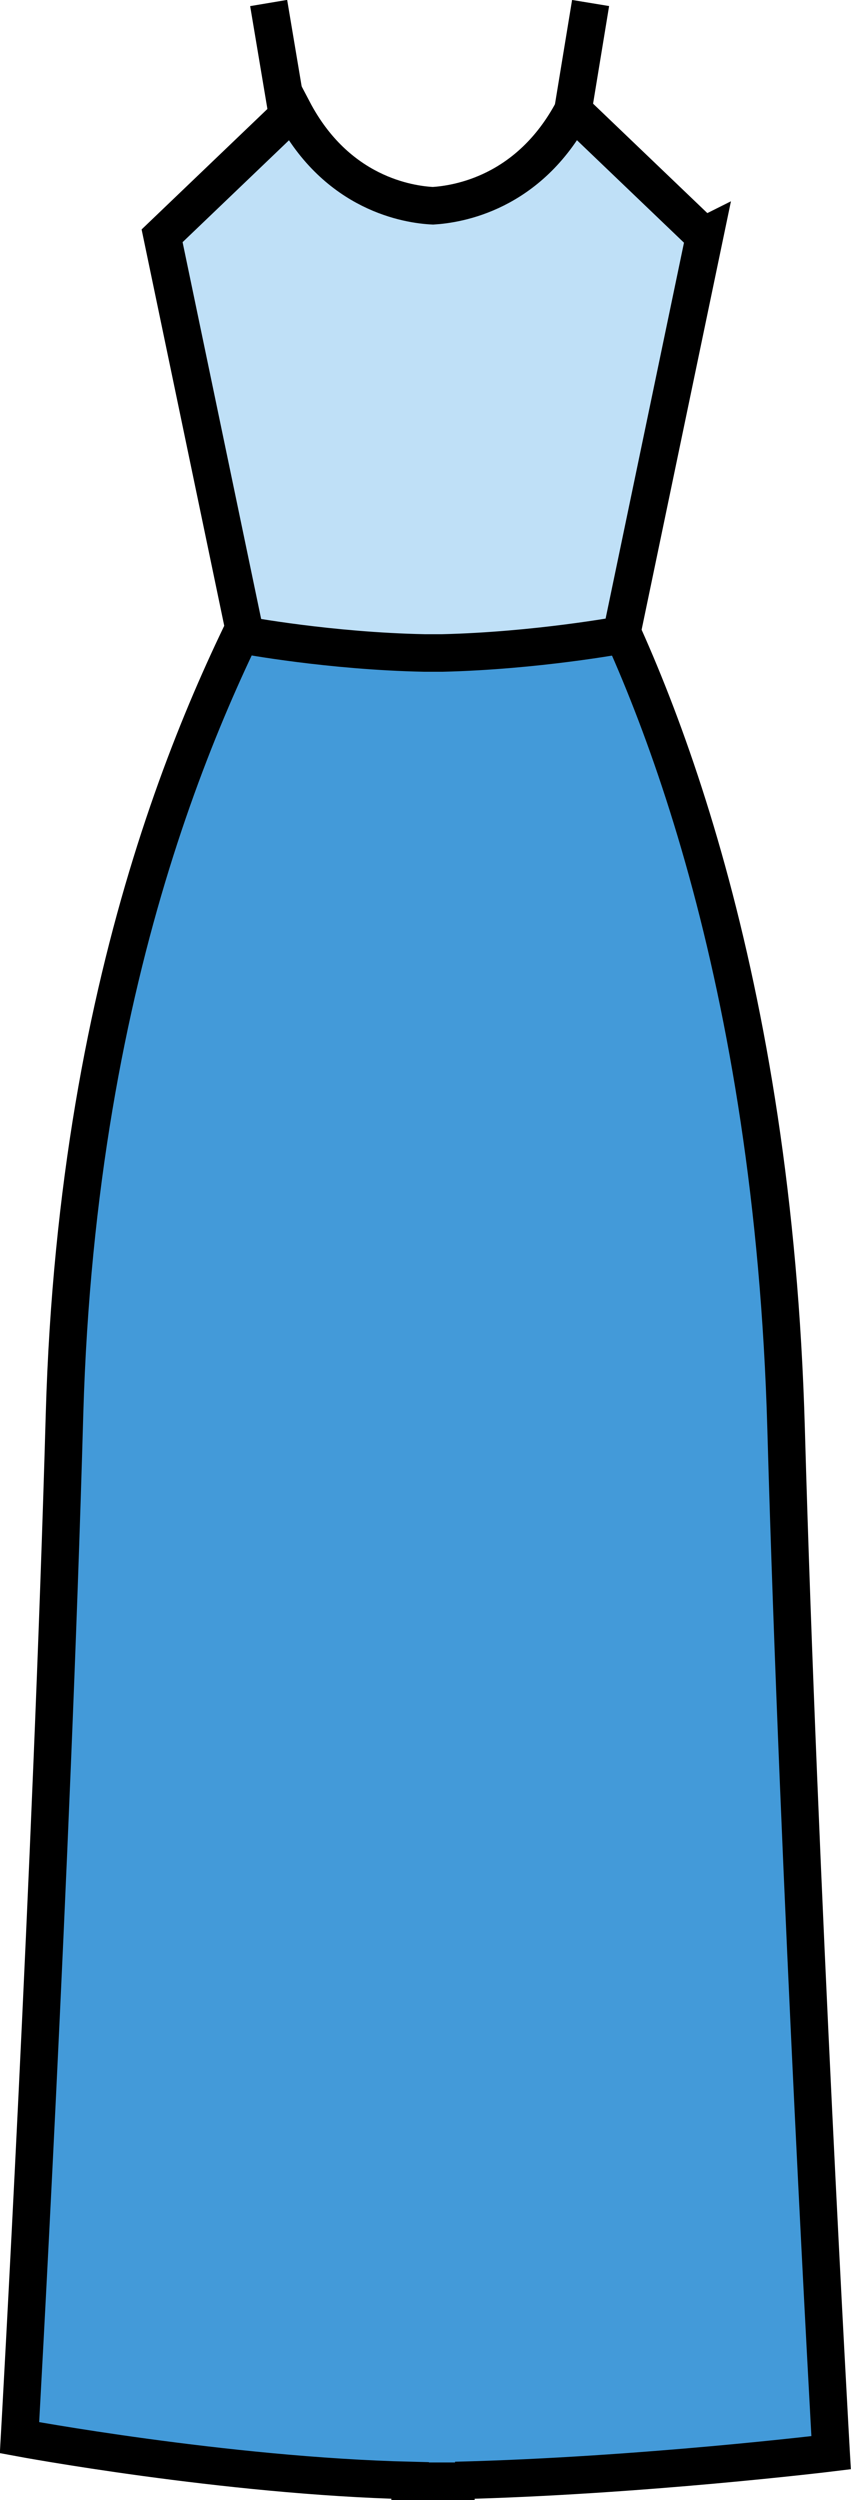 <?xml version="1.0" encoding="UTF-8"?><svg id="Layer_2" xmlns="http://www.w3.org/2000/svg" viewBox="0 0 22.68 66.58"><defs><style>.cls-1{fill:#439ad9;}.cls-1,.cls-2,.cls-3{stroke:#000;}.cls-2{fill:#bfe0f7;}.cls-3{fill:none;}</style></defs><g id="Layer_1-2"><line class="cls-3" x1="7.64" y1="2.94" x2="7.16" y2=".08"/><line class="cls-3" x1="15.27" y1="2.94" x2="15.74" y2=".08"/><path class="cls-1" d="m12.14,66.06c4.94-.12,10.01-.74,10.01-.74,0,0-.86-15.2-1.2-27.28-.34-12.07-3.48-19.77-5.39-23.26H7.51c-1.91,3.5-5.44,10.8-5.79,22.86-.34,12.08-1.2,27.28-1.2,27.28,0,0,5.47,1.02,10.41,1.14v.02c.2,0,.4,0,.61,0,.2,0,.4,0,.61,0v-.02Z"/><path class="cls-2" d="m18.76,6.28l-3.49-3.34c-1.18,2.22-3.09,2.5-3.73,2.54-.64-.03-2.56-.31-3.73-2.54l-3.49,3.34,2.22,10.64s2.25.42,4.77.47h0c.08,0,.16,0,.24,0,.08,0,.16,0,.24,0h0c2.51-.06,4.77-.48,4.77-.48l2.22-10.64Z"/></g></svg>